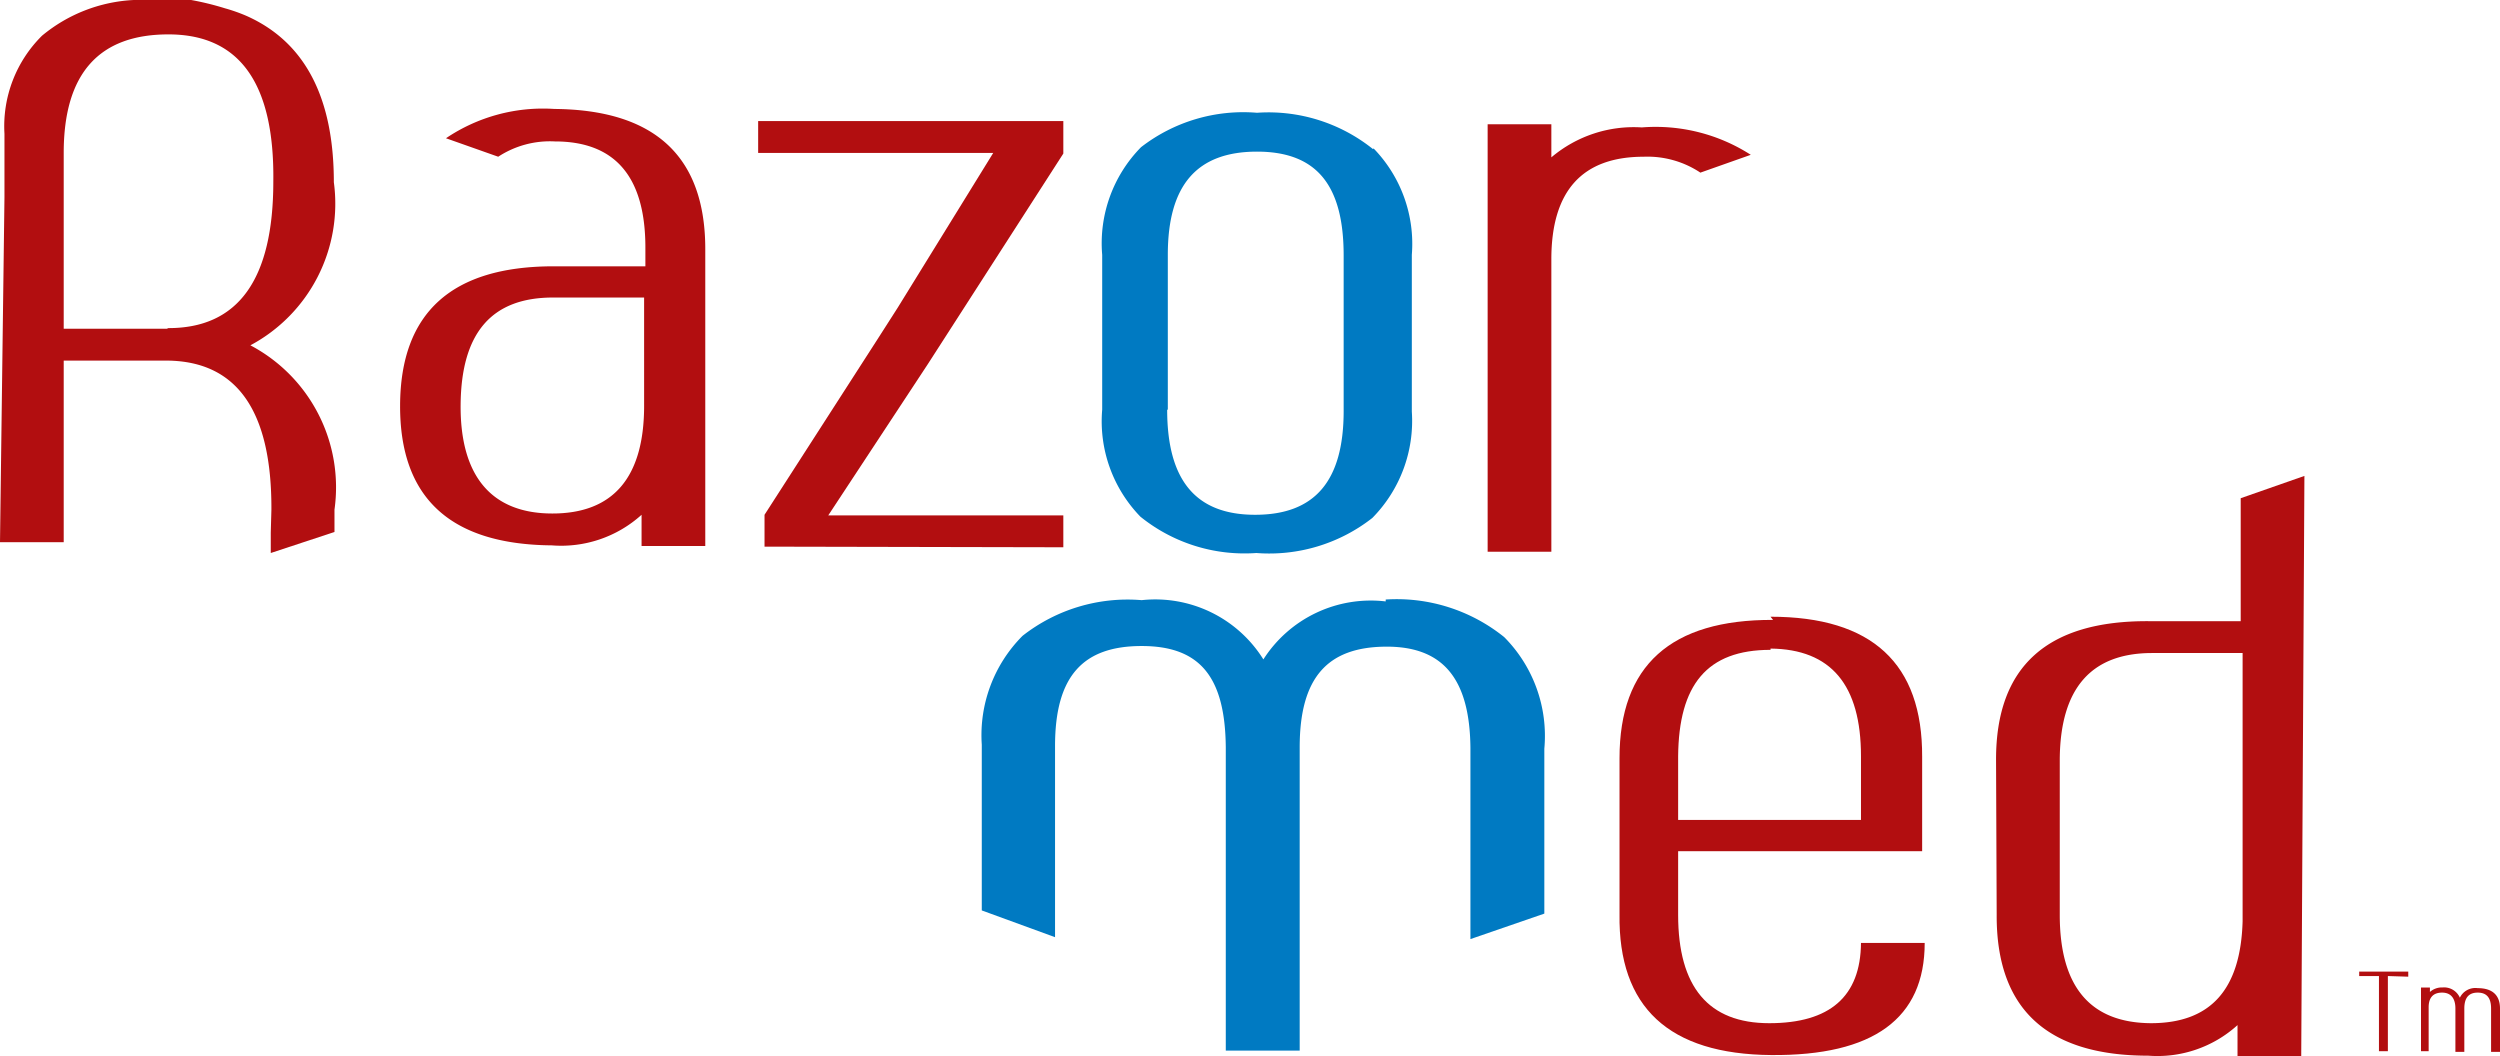 <svg id="Слой_1" data-name="Слой 1" xmlns="http://www.w3.org/2000/svg" viewBox="0 0 39.24 16.58"><defs><style>.cls-1{fill:#b20e10;}.cls-2{fill:#007ac2;}</style></defs><title>razor-med</title><path class="cls-1" d="M10.11,6.37c0,1.13-.49,1.69-1.44,1.69S7.22,7.48,7.23,6.35s.49-1.68,1.45-1.68h1.43ZM8.7,1.71A2.72,2.72,0,0,0,7,2.17l.82.29a1.48,1.48,0,0,1,.89-.24q1.43,0,1.42,1.69v.27H8.69q-2.4,0-2.41,2.18T8.66,8.56h0a1.88,1.88,0,0,0,1.41-.48v.49h1l0-4.66q0-2.19-2.39-2.2"/><path class="cls-2" d="M21.75,9.44a2,2,0,0,0-1.92.91,2,2,0,0,0-1.91-.93,2.67,2.67,0,0,0-1.87.56,2.21,2.21,0,0,0-.64,1.71v2.6l1.15.42,0-3c0-1.1.44-1.57,1.36-1.57s1.31.49,1.32,1.59l0,4.76h1.16l0-4.76c0-1.1.44-1.57,1.34-1.58s1.33.49,1.34,1.59l0,3,1.16-.4,0-2.59A2.2,2.2,0,0,0,23.61,10a2.69,2.69,0,0,0-1.86-.59"/><path class="cls-1" d="M16.69,1.9v.51L15.12,4.85l-.56.87L13,8.09l3.69,0v.5L12,8.58v-.5l1.77-2.75.32-.5L15.59,2.4l-3.69,0v-.5Z"/><path class="cls-1" d="M26.66,2.72l.82-.29A2.76,2.76,0,0,0,25.77,2h0a2,2,0,0,0-1.42.47V1.95h-1l0,3.26,0,3.45h1l0-3.49V4.07q0-1.61,1.45-1.61a1.5,1.5,0,0,1,.89.25h0"/><path class="cls-1" d="M2.63,5.16H1L1,2.4Q1,.53,2.66.54T4.29,2.85q0,2.31-1.66,2.3M4.25,8.36v.32l1-.33V8A2.52,2.52,0,0,0,3.93,5.42,2.52,2.52,0,0,0,5.24,2.86q0-2-1.37-2.61h0A2.64,2.64,0,0,0,3.53.13,4.43,4.43,0,0,0,3,0a5.79,5.79,0,0,0-.9,0A2.44,2.44,0,0,0,.66.56,2,2,0,0,0,.07,2.1s0,1,0,1L0,8.51H1L1,5.66H2.63Q4.27,5.68,4.26,8Z"/><polygon class="cls-1" points="37.8 15.25 37.8 15.33 37.48 15.32 37.48 16.5 37.34 16.5 37.34 15.32 37.03 15.32 37.03 15.25 37.8 15.25"/><path class="cls-1" d="M38.33,15.5a.27.27,0,0,1,.28.16.27.27,0,0,1,.28-.15c.23,0,.35.11.35.32v.68h-.14v-.68c0-.17-.07-.25-.21-.25s-.21.08-.21.25v.68h-.14v-.68c0-.16-.07-.25-.21-.25s-.21.08-.21.23v.69H38v-1h.14v.07a.28.28,0,0,1,.21-.07"/><path class="cls-1" d="M27.79,10.2c-1,0-1.44.55-1.45,1.67v1l2.87,0v-1c0-1.12-.47-1.68-1.42-1.69m0-.5q2.39,0,2.38,2.2v1.48l-3.83,0v1q0,1.7,1.43,1.7t1.44-1.26h1q0,1.78-2.41,1.76t-2.38-2.21l0-2.45q0-2.18,2.41-2.17"/><path class="cls-1" d="M32.33,11.91l0,2.45q0,1.69,1.43,1.7c.94,0,1.41-.53,1.44-1.6l0-4.21H33.78q-1.44,0-1.45,1.67m-1,0q0-2.19,2.41-2.17h1.43V7.82l1-.35-.05,9.11h-1v-.49a1.87,1.87,0,0,1-1.4.48h0q-2.39,0-2.38-2.21Z"/><path class="cls-2" d="M18.33,6.43V4c0-1.1.46-1.62,1.4-1.62s1.36.53,1.36,1.63V6.45c0,1.11-.46,1.63-1.39,1.63s-1.38-.54-1.38-1.65m3.23-4.09a2.62,2.62,0,0,0-1.82-.57,2.62,2.62,0,0,0-1.82.54A2.15,2.15,0,0,0,17.3,4V6.43a2.15,2.15,0,0,0,.6,1.68,2.6,2.6,0,0,0,1.82.57,2.62,2.62,0,0,0,1.82-.55,2.17,2.17,0,0,0,.62-1.67V4a2.15,2.15,0,0,0-.6-1.67"/></svg>
